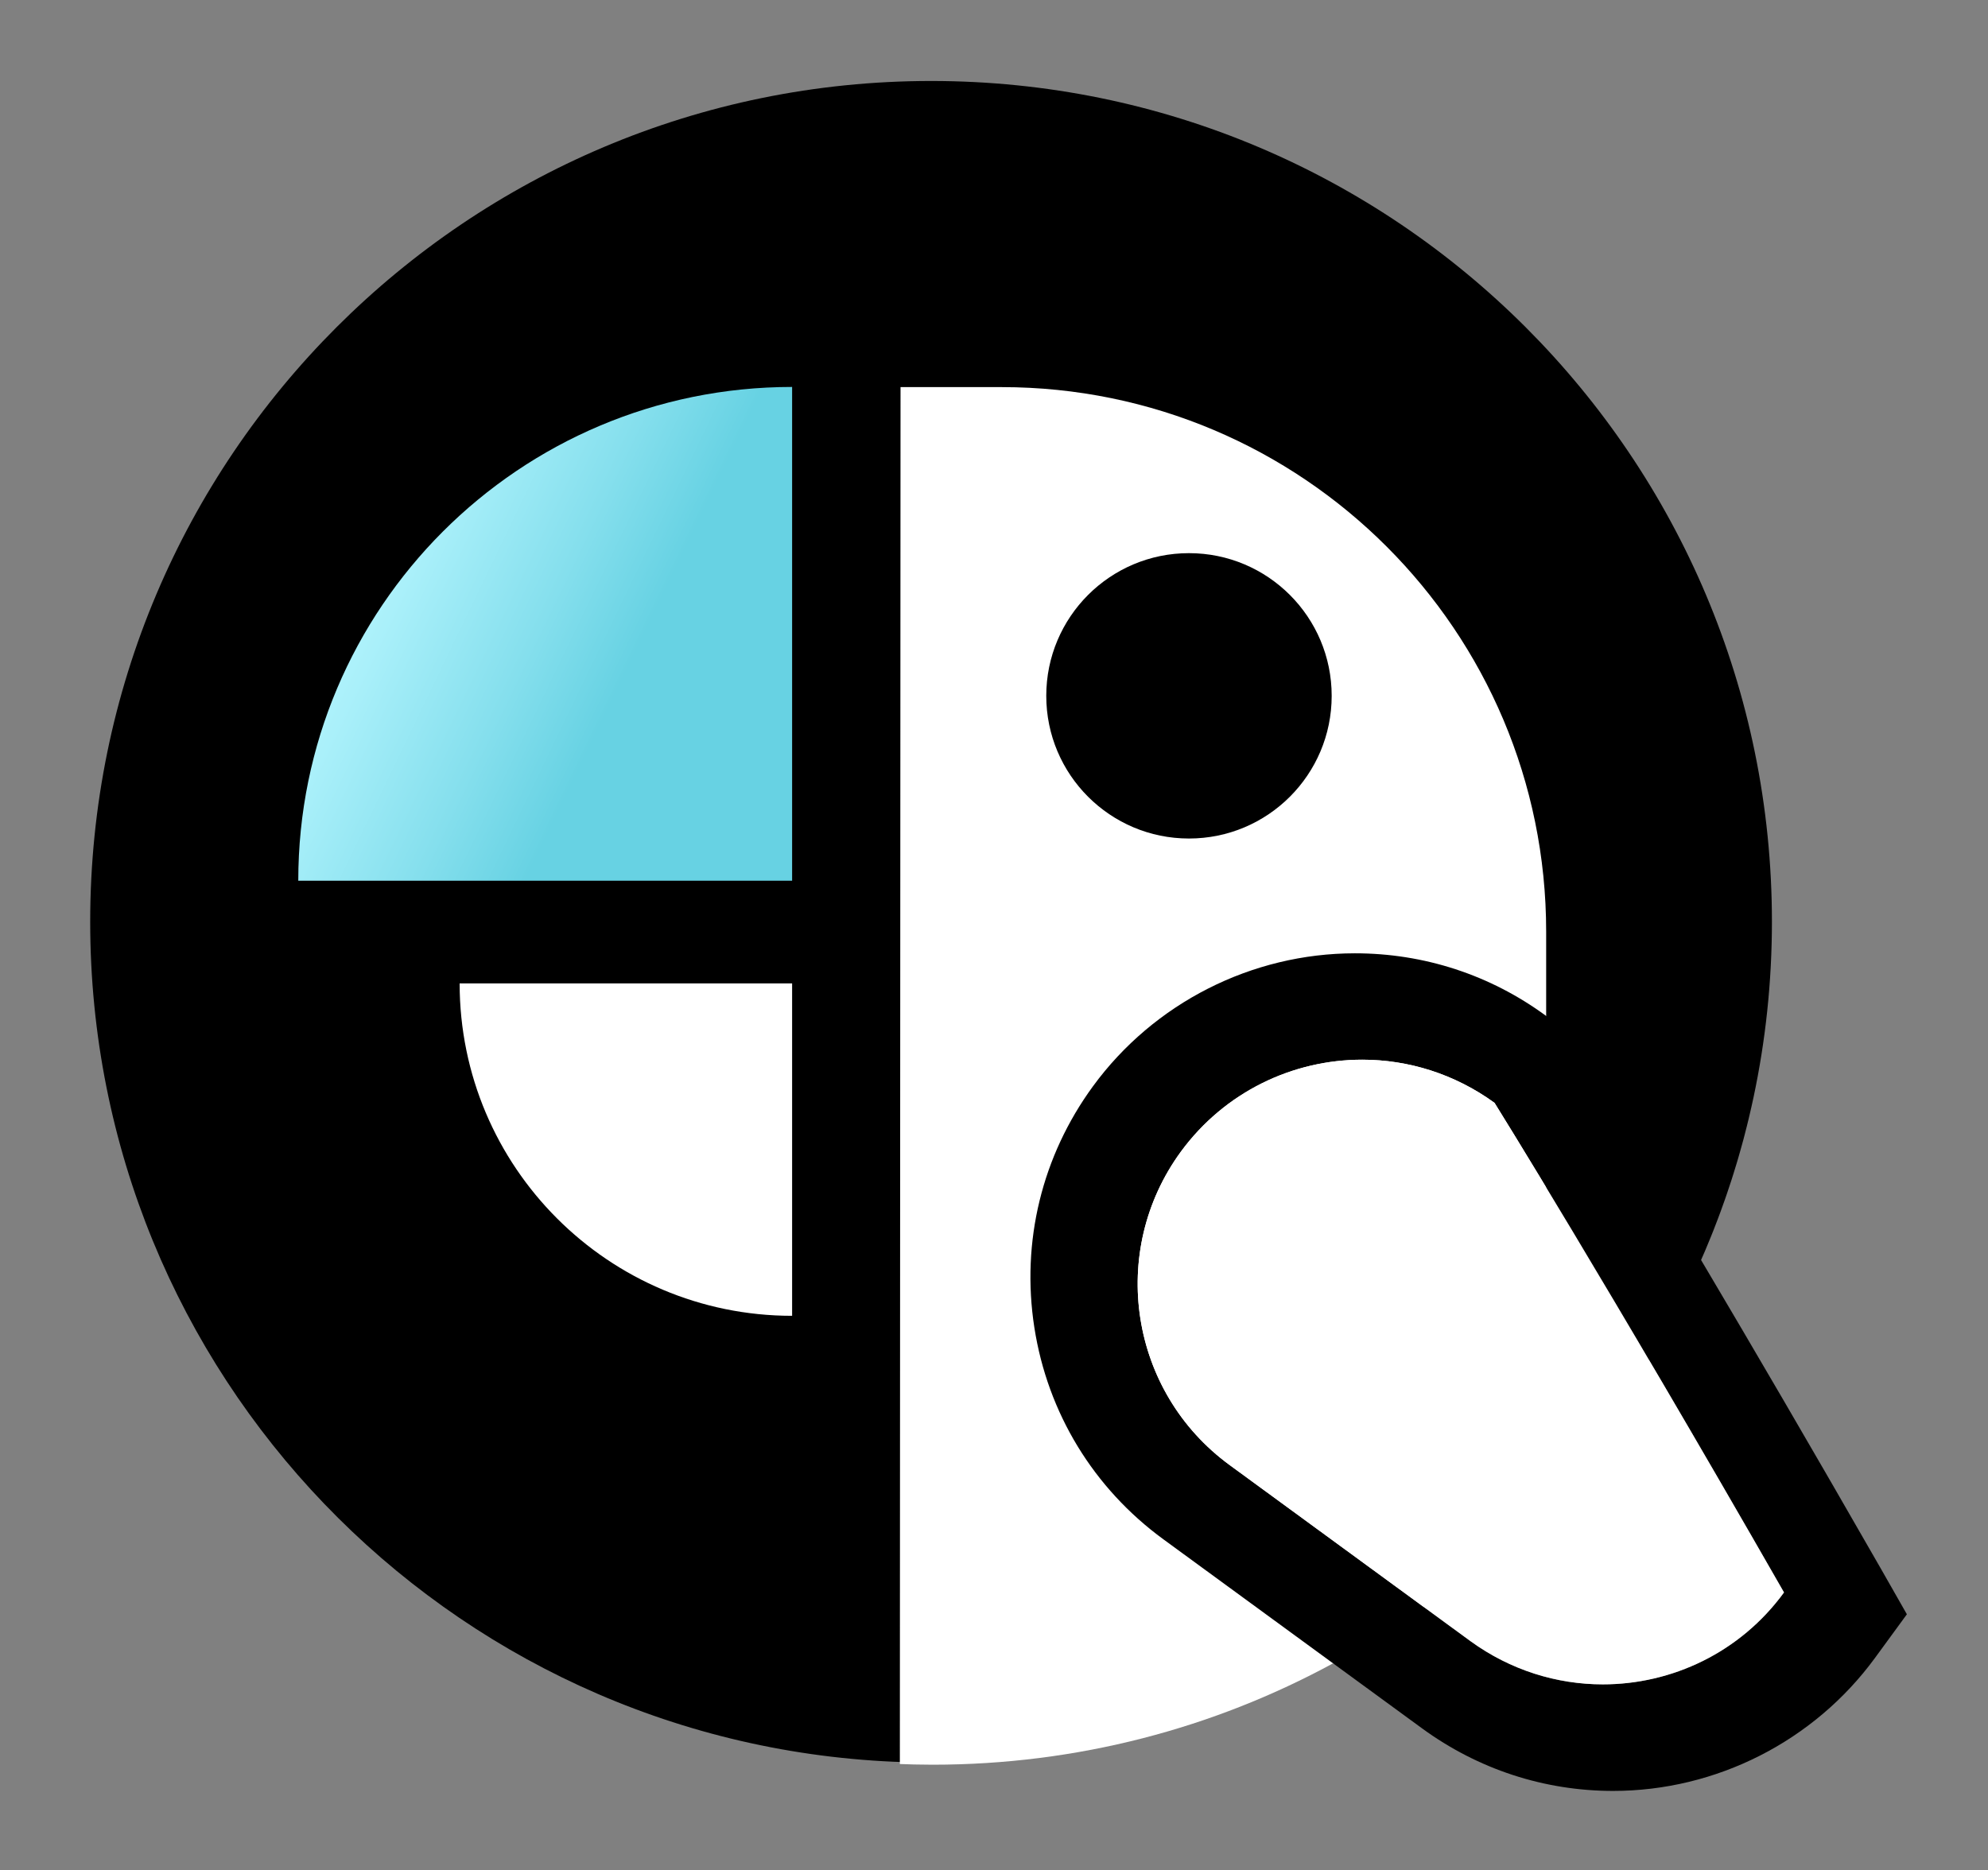 <?xml version="1.0" encoding="UTF-8" standalone="no"?>
<!DOCTYPE svg PUBLIC "-//W3C//DTD SVG 1.1//EN" "http://www.w3.org/Graphics/SVG/1.1/DTD/svg11.dtd">
<!-- Created with Vectornator (http://vectornator.io/) -->
<svg height="100%" stroke-miterlimit="10" style="fill-rule:nonzero;clip-rule:evenodd;stroke-linecap:round;stroke-linejoin:round;" version="1.1" viewBox="0 0 1080 1016.1" width="100%" xml:space="preserve" xmlns="http://www.w3.org/2000/svg" xmlns:vectornator="http://vectornator.io" xmlns:xlink="http://www.w3.org/1999/xlink">
<rect x="0" y="0" width="1080" height="1016.1" fill="#808080" stroke="none"/>
<defs>
<linearGradient gradientTransform="matrix(0.913 0 0 0.913 49.811 45.146)" gradientUnits="userSpaceOnUse" id="LinearGradient" x1="150.613" x2="415.258" y1="270.181" y2="397.943">
<stop offset="0" stop-color="#b8f6ff"/>
<stop offset="0.15" stop-color="#aaf0fa"/>
<stop offset="0.433" stop-color="#85dfed"/>
<stop offset="0.632" stop-color="#67d2e3"/>
<stop offset="1" stop-color="#67d2e3"/>
</linearGradient>
</defs>
<g id="Untitled" vectornator:layerName="Untitled">
<g opacity="1">
<g opacity="1">
<clipPath id="ClipPath">
<path d="M1020.6 850.501C982.978 784.845 950.378 729.142 924.079 684.763C948.826 628.512 962.615 566.235 962.615 500.762C962.615 248.547 758.158 44 505.853 44C253.547 44 49 248.547 49 500.853C49 746.401 242.681 946.657 485.581 957.249C492.247 957.523 499.004 957.706 505.762 957.706C584.567 957.706 658.716 937.799 723.367 902.642L771.673 937.982C802.081 960.171 837.968 971.951 875.499 971.951C931.567 971.951 984.713 944.922 1017.77 899.72L1035.12 875.978L1020.6 850.501Z"/>
</clipPath>
<g clip-path="url(#ClipPath)">
<path d="M962.615 500.853C962.615 620.385 916.683 729.234 841.53 810.687C758.067 901.09 638.535 957.706 505.853 957.706C499.096 957.706 492.338 957.523 485.672 957.249C242.681 946.657 49 746.401 49 500.853C49 248.547 253.547 44 505.853 44C758.158 44 962.615 248.547 962.615 500.853Z" fill="#000000" fill-rule="nonzero" opacity="1" stroke="none"/>
</g>
</g>
<g opacity="1">
<clipPath id="ClipPath_2">
<path d="M1021.41 851.647C983.789 785.991 951.189 730.288 924.89 685.909C949.637 629.658 963.426 567.381 963.426 501.908C963.426 249.693 758.969 45.146 506.664 45.146C254.358 45.146 49.811 249.693 49.811 501.999C49.811 747.547 243.492 947.803 486.392 958.395C493.058 958.669 499.815 958.852 506.573 958.852C585.378 958.852 659.527 938.945 724.178 903.788L772.484 939.128C802.892 961.317 838.78 973.097 876.31 973.097C932.378 973.097 985.524 946.068 1018.58 900.866L1035.93 877.124L1021.41 851.647Z"/>
</clipPath>
<g clip-path="url(#ClipPath_2)">
<path d="M839.967 506.199L839.967 814.025C757.782 903.149 639.985 958.943 509.129 958.943C502.463 958.943 495.432 958.76 488.857 958.486L489.223 210.336L544.103 210.336C707.559 210.336 839.967 342.835 839.967 506.199Z" fill="#ffffff" fill-rule="nonzero" opacity="1" stroke="none"/>
</g>
</g>
<g opacity="1">
<clipPath id="ClipPath_3">
<path d="M1021.41 851.647C983.789 785.991 951.189 730.288 924.89 685.909C949.637 629.658 963.426 567.381 963.426 501.908C963.426 249.693 758.969 45.146 506.664 45.146C254.358 45.146 49.811 249.693 49.811 501.999C49.811 747.547 243.492 947.803 486.392 958.395C493.058 958.669 499.815 958.852 506.573 958.852C585.378 958.852 659.527 938.945 724.178 903.788L772.484 939.128C802.892 961.317 838.78 973.097 876.31 973.097C932.378 973.097 985.524 946.068 1018.58 900.866L1035.93 877.124L1021.41 851.647Z"/>
</clipPath>
<g clip-path="url(#ClipPath_3)">
<path d="M568.393 378.083C568.393 335.266 603.103 300.556 645.921 300.556C688.738 300.556 723.448 335.266 723.448 378.083C723.448 420.9 688.738 455.61 645.921 455.61C603.103 455.61 568.393 420.9 568.393 378.083Z" fill="#000000" fill-rule="nonzero" opacity="1" stroke="none"/>
</g>
</g>
<g opacity="1">
<clipPath id="ClipPath_4">
<path d="M1021.41 851.647C983.789 785.991 951.189 730.288 924.89 685.909C949.637 629.658 963.426 567.381 963.426 501.908C963.426 249.693 758.969 45.146 506.664 45.146C254.358 45.146 49.811 249.693 49.811 501.999C49.811 747.547 243.492 947.803 486.392 958.395C493.058 958.669 499.815 958.852 506.573 958.852C585.378 958.852 659.527 938.945 724.178 903.788L772.484 939.128C802.892 961.317 838.78 973.097 876.31 973.097C932.378 973.097 985.524 946.068 1018.58 900.866L1035.93 877.124L1021.41 851.647Z"/>
</clipPath>
<g clip-path="url(#ClipPath_4)">
<path d="M740.067 575.782C764.996 575.782 790.2 583.452 811.933 599.25C811.933 599.25 872.018 695.588 969.178 865.253L969.178 865.253C945.345 897.944 908.271 915.203 870.74 915.203C845.811 915.203 820.608 907.532 798.875 891.735L668.019 796.036C613.686 756.313 601.815 680.065 641.537 625.732L641.537 625.732C665.462 593.132 702.445 575.782 740.067 575.782M736.049 517.979C679.981 517.979 626.836 545.009 593.779 590.21C566.019 628.197 554.696 674.677 561.91 721.248C569.124 767.728 594.053 808.637 632.041 836.397L772.576 939.128C802.984 961.317 838.871 973.097 876.402 973.097C932.469 973.097 985.615 946.068 1018.67 900.866L1036.02 877.124L1021.41 851.647C917.768 670.75 852.294 565.555 851.564 564.459L846.907 557.062L839.875 551.949C809.558 529.667 773.58 517.979 736.049 517.979L736.049 517.979Z" fill="#000000" fill-rule="nonzero" opacity="1" stroke="none"/>
</g>
</g>
<g opacity="1">
<clipPath id="ClipPath_5">
<path d="M1021.41 851.647C983.789 785.991 951.189 730.288 924.89 685.909C949.637 629.658 963.426 567.381 963.426 501.908C963.426 249.693 758.969 45.146 506.664 45.146C254.358 45.146 49.811 249.693 49.811 501.999C49.811 747.547 243.492 947.803 486.392 958.395C493.058 958.669 499.815 958.852 506.573 958.852C585.378 958.852 659.527 938.945 724.178 903.788L772.484 939.128C802.892 961.317 838.78 973.097 876.31 973.097C932.378 973.097 985.524 946.068 1018.58 900.866L1035.93 877.124L1021.41 851.647Z"/>
</clipPath>
<g clip-path="url(#ClipPath_5)">
<path d="M740.067 575.782C764.996 575.782 790.2 583.452 811.933 599.25C811.933 599.25 872.018 695.588 969.178 865.253L969.178 865.253C945.345 897.944 908.271 915.203 870.74 915.203C845.811 915.203 820.608 907.532 798.875 891.735L668.019 796.036C613.686 756.313 601.815 680.065 641.537 625.732L641.537 625.732C665.462 593.132 702.445 575.782 740.067 575.782" fill="#ffffff" fill-rule="nonzero" opacity="1" stroke="none"/>
</g>
</g>
<g opacity="1">
<clipPath id="ClipPath_6">
<path d="M1021.41 851.647C983.789 785.991 951.189 730.288 924.89 685.909C949.637 629.658 963.426 567.381 963.426 501.908C963.426 249.693 758.969 45.146 506.664 45.146C254.358 45.146 49.811 249.693 49.811 501.999C49.811 747.547 243.492 947.803 486.392 958.395C493.058 958.669 499.815 958.852 506.573 958.852C585.378 958.852 659.527 938.945 724.178 903.788L772.484 939.128C802.892 961.317 838.78 973.097 876.31 973.097C932.378 973.097 985.524 946.068 1018.58 900.866L1035.93 877.124L1021.41 851.647Z"/>
</clipPath>
<g clip-path="url(#ClipPath_6)">
<path d="M249.701 534.325C249.701 634.041 330.607 714.947 430.324 714.947L430.324 534.325L249.701 534.325Z" fill="#ffffff" fill-rule="nonzero" opacity="1" stroke="none"/>
</g>
</g>
<g opacity="1">
<clipPath id="ClipPath_7">
<path d="M1021.41 851.647C983.789 785.991 951.189 730.288 924.89 685.909C949.637 629.658 963.426 567.381 963.426 501.908C963.426 249.693 758.969 45.146 506.664 45.146C254.358 45.146 49.811 249.693 49.811 501.999C49.811 747.547 243.492 947.803 486.392 958.395C493.058 958.669 499.815 958.852 506.573 958.852C585.378 958.852 659.527 938.945 724.178 903.788L772.484 939.128C802.892 961.317 838.78 973.097 876.31 973.097C932.378 973.097 985.524 946.068 1018.58 900.866L1035.93 877.124L1021.41 851.647Z"/>
</clipPath>
<g clip-path="url(#ClipPath_7)">
<path d="M430.324 210.245C282.118 210.245 162.038 330.325 162.038 478.531L430.324 478.531L430.324 210.245Z" fill="url(#LinearGradient)" fill-rule="nonzero" opacity="1" stroke="none"/>
</g>
</g>
</g>
</g>
</svg>
